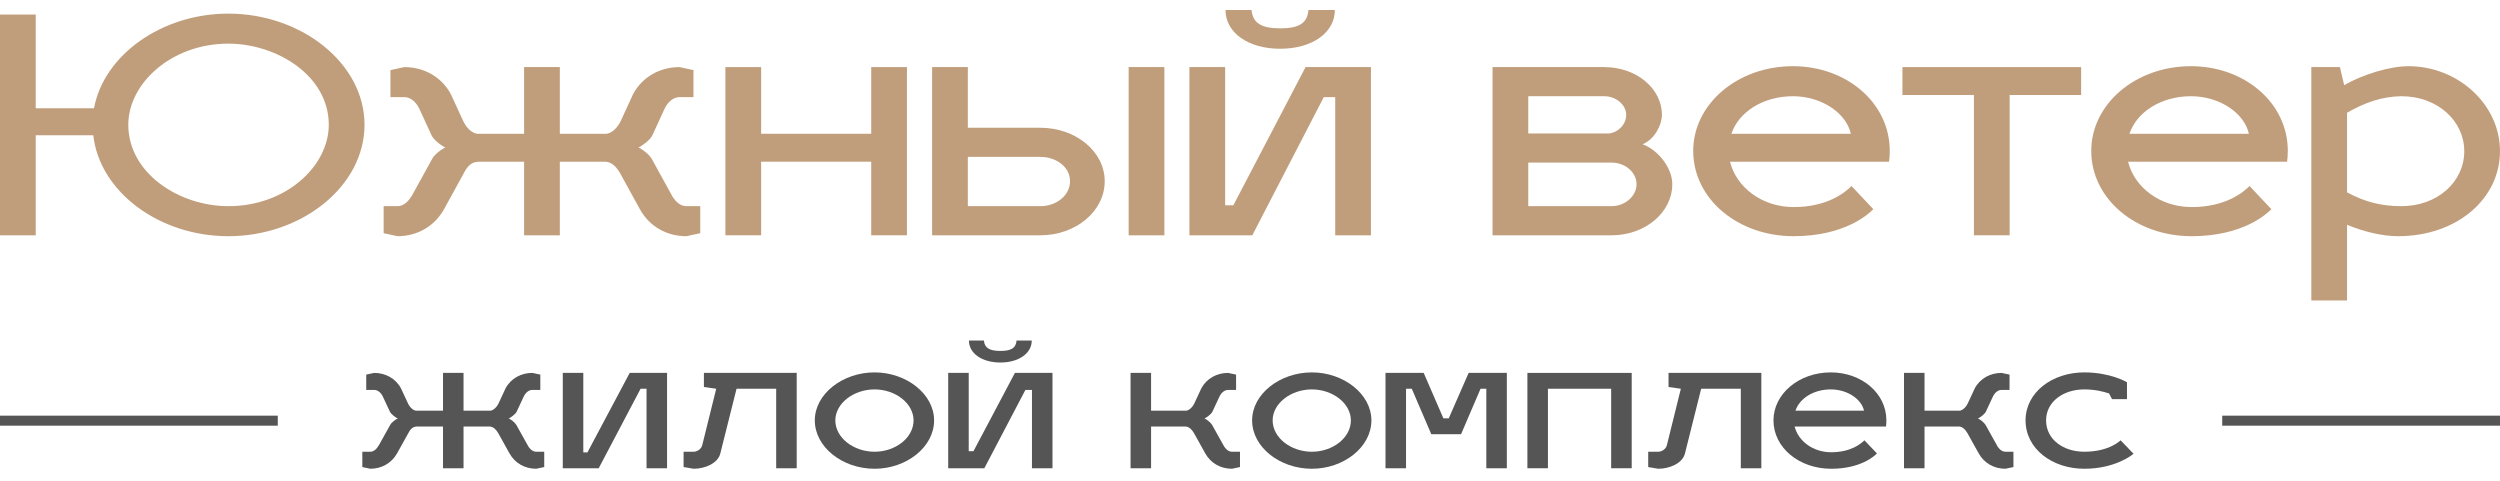 <?xml version="1.0" encoding="UTF-8"?>
<svg xmlns="http://www.w3.org/2000/svg" width="208" height="40" viewBox="0 0 208 40" fill="none">
  <path d="M18.999 1.133C25.095 1.133 30.328 5.282 30.328 10.38C30.328 15.503 25.095 19.652 18.999 19.652C13.261 19.652 8.296 15.978 7.76 11.255H2.973V19.577H0V1.208H2.973V9.006H7.82C8.652 4.557 13.469 1.133 18.999 1.133ZM18.999 3.632C14.242 3.632 10.674 6.956 10.674 10.38C10.674 14.404 14.896 17.153 18.999 17.153C23.816 17.153 27.354 13.804 27.354 10.38C27.354 6.281 23.013 3.632 18.999 3.632Z" fill="#C19E7B"></path>
  <path d="M50.413 13.454H46.577V19.577H43.604V13.454H39.768C39.174 13.504 38.876 13.854 38.579 14.429L36.944 17.403C36.141 18.852 34.684 19.652 33.078 19.652L31.919 19.402V17.153H33.078C33.554 17.153 33.971 16.803 34.327 16.178L35.963 13.204C36.141 12.854 36.795 12.354 37.063 12.279C36.765 12.154 36.081 11.655 35.903 11.255L34.892 9.056C34.595 8.431 34.119 8.081 33.643 8.081H32.484V5.832L33.643 5.582C35.249 5.582 36.736 6.381 37.509 7.831L38.52 10.03C38.787 10.63 39.263 11.08 39.709 11.13H43.604V5.582H46.577V11.13H50.472C50.889 11.08 51.394 10.63 51.662 10.03L52.673 7.831C53.446 6.381 54.932 5.582 56.538 5.582L57.697 5.832V8.081H56.538C56.062 8.081 55.586 8.431 55.289 9.056L54.278 11.255C54.1 11.655 53.386 12.154 53.119 12.279C53.386 12.354 54.011 12.854 54.219 13.204L55.854 16.178C56.181 16.803 56.627 17.153 57.103 17.153H58.262V19.402L57.103 19.652C55.468 19.652 54.04 18.852 53.237 17.403L51.602 14.429C51.275 13.854 50.889 13.504 50.413 13.454Z" fill="#C19E7B"></path>
  <path d="M63.327 19.577H60.353V5.582H63.327V11.13H72.485V5.582H75.458V19.577H72.485V13.454H63.327V19.577Z" fill="#C19E7B"></path>
  <path d="M77.551 19.577V5.582H80.524V10.63H86.56C89.504 10.63 91.912 12.604 91.912 15.078C91.912 17.578 89.504 19.577 86.56 19.577H77.551ZM93.904 19.577V5.582H96.877V19.577H93.904ZM80.524 17.153H86.56C87.928 17.153 89.028 16.228 89.028 15.078C89.028 13.929 87.928 13.054 86.56 13.054H80.524V17.153Z" fill="#C19E7B"></path>
  <path d="M108.86 0.833H111.06C111.06 2.708 109.187 4.057 106.511 4.057C103.835 4.057 101.962 2.708 101.962 0.833H104.132C104.222 1.908 104.935 2.358 106.511 2.358C108.087 2.358 108.771 1.933 108.86 0.833ZM114.063 19.577H111.09V8.081H110.138L104.192 19.577H98.959V5.582H101.932V17.078H102.616L108.622 5.582H114.063V19.577Z" fill="#C19E7B"></path>
  <path d="M139.134 15.328C139.134 17.677 136.875 19.577 134.08 19.577H124.179V5.582H133.485C136.131 5.582 138.272 7.356 138.272 9.555C138.272 10.355 137.707 11.555 136.666 12.005C137.915 12.454 139.134 13.929 139.134 15.328ZM134.08 13.529H127.152V17.153H134.08C135.239 17.153 136.161 16.278 136.161 15.328C136.161 14.354 135.239 13.529 134.08 13.529ZM133.485 8.006H127.152V11.105H133.842C134.555 11.055 135.299 10.405 135.299 9.555C135.299 8.731 134.466 8.006 133.485 8.006Z" fill="#C19E7B"></path>
  <path d="M149.23 17.228C152.084 17.228 153.541 15.978 154.047 15.478L155.86 17.403C155.503 17.777 153.511 19.652 149.23 19.652C144.591 19.652 140.875 16.553 140.875 12.554C140.875 8.681 144.532 5.507 149.17 5.507C153.63 5.507 157.228 8.556 157.228 12.554C157.228 12.854 157.198 13.279 157.169 13.454H143.937C144.473 15.603 146.613 17.228 149.23 17.228ZM149.17 8.006C146.673 8.006 144.651 9.33 144.056 11.13H153.987C153.63 9.455 151.608 8.006 149.17 8.006Z" fill="#C19E7B"></path>
  <path d="M167.203 19.577H164.23V7.906H158.283V5.582H173.15V7.906H167.203V19.577Z" fill="#C19E7B"></path>
  <path d="M182.347 17.228C185.202 17.228 186.659 15.978 187.164 15.478L188.978 17.403C188.621 17.777 186.629 19.652 182.347 19.652C177.709 19.652 173.992 16.553 173.992 12.554C173.992 8.681 177.65 5.507 182.288 5.507C186.748 5.507 190.346 8.556 190.346 12.554C190.346 12.854 190.316 13.279 190.286 13.454H177.055C177.59 15.603 179.731 17.228 182.347 17.228ZM182.288 8.006C179.79 8.006 177.768 9.33 177.174 11.13H187.105C186.748 9.455 184.726 8.006 182.288 8.006Z" fill="#C19E7B"></path>
  <path d="M200.388 5.507C204.491 5.507 208 8.681 208 12.579C208 16.478 204.492 19.652 199.496 19.652C198.337 19.652 196.761 19.327 195.274 18.702V25H192.301V5.582H194.68L195.036 7.081C196.612 6.181 198.842 5.507 200.388 5.507ZM199.794 8.006C198.158 8.031 196.761 8.531 195.274 9.38V16.003C196.761 16.803 198.129 17.153 199.794 17.153C202.797 17.153 205.027 15.128 205.027 12.579C205.027 10.08 202.826 8.006 199.794 8.006Z" fill="#C19E7B"></path>
  <path d="M184.889 34.583H208V35.417H184.889V34.583Z" fill="#555555"></path>
  <path d="M0 34.583H23.111V35.417H0V34.583Z" fill="#555555"></path>
  <path d="M40.77 35.487H38.566V38.958H36.858V35.487H34.655C34.313 35.516 34.142 35.714 33.971 36.04L33.032 37.726C32.571 38.547 31.734 39.001 30.811 39.001L30.145 38.859V37.584H30.811C31.084 37.584 31.324 37.386 31.529 37.032L32.468 35.346C32.571 35.148 32.946 34.864 33.1 34.822C32.929 34.751 32.536 34.468 32.434 34.241L31.853 32.994C31.682 32.64 31.409 32.442 31.136 32.442H30.47V31.167L31.136 31.025C32.058 31.025 32.912 31.478 33.356 32.3L33.937 33.547C34.091 33.887 34.364 34.142 34.62 34.17H36.858V31.025H38.566V34.17H40.804C41.043 34.142 41.334 33.887 41.487 33.547L42.068 32.3C42.512 31.478 43.367 31.025 44.289 31.025L44.955 31.167V32.442H44.289C44.016 32.442 43.742 32.64 43.572 32.994L42.991 34.241C42.888 34.468 42.478 34.751 42.325 34.822C42.478 34.864 42.837 35.148 42.956 35.346L43.896 37.032C44.084 37.386 44.34 37.584 44.614 37.584H45.28V38.859L44.614 39.001C43.674 39.001 42.854 38.547 42.393 37.726L41.453 36.04C41.265 35.714 41.043 35.516 40.77 35.487Z" fill="#555555"></path>
  <path d="M55.5 38.958H53.792V32.343H53.297L49.812 38.958H46.823V31.025H48.531V37.641H48.873L52.392 31.025H55.5V38.958Z" fill="#555555"></path>
  <path d="M58.565 32.201V31.025H66.286V38.958H64.578V32.343H61.281L59.931 37.726C59.727 38.562 58.633 39.001 57.711 39.001L56.874 38.859V37.584H57.711C57.984 37.584 58.343 37.386 58.428 37.032L59.59 32.343L58.565 32.201Z" fill="#555555"></path>
  <path d="M72.763 30.983C75.411 30.983 77.717 32.782 77.717 34.977C77.717 37.202 75.411 39.001 72.763 39.001C70.098 39.001 67.792 37.202 67.792 34.977C67.792 32.782 70.098 30.983 72.763 30.983ZM72.763 32.399C71.02 32.399 69.5 33.561 69.5 34.977C69.5 36.422 71.02 37.584 72.763 37.584C74.505 37.584 76.008 36.422 76.008 34.977C76.008 33.561 74.505 32.399 72.763 32.399Z" fill="#555555"></path>
  <path d="M84.578 28.333H85.842C85.842 29.396 84.766 30.161 83.229 30.161C81.691 30.161 80.615 29.396 80.615 28.333H81.862C81.913 28.942 82.323 29.198 83.229 29.198C84.134 29.198 84.527 28.957 84.578 28.333ZM87.567 38.958H85.859V32.442H85.313L81.896 38.958H78.89V31.025H80.598V37.542H80.991L84.441 31.025H87.567V38.958Z" fill="#555555"></path>
  <path d="M98.657 35.487H95.77V38.958H94.062V31.025H95.77V34.17H98.691C98.93 34.142 99.221 33.887 99.375 33.547L99.955 32.3C100.4 31.478 101.254 31.025 102.176 31.025L102.842 31.167V32.442H102.176C101.903 32.442 101.629 32.64 101.459 32.994L100.878 34.241C100.775 34.468 100.365 34.751 100.212 34.822C100.365 34.864 100.724 35.148 100.844 35.346L101.783 37.032C101.971 37.386 102.227 37.584 102.501 37.584H103.167V38.859L102.501 39.001C101.561 39.001 100.741 38.547 100.28 37.726L99.341 36.04C99.153 35.714 98.93 35.516 98.657 35.487Z" fill="#555555"></path>
  <path d="M109.146 30.983C111.794 30.983 114.1 32.782 114.1 34.977C114.1 37.202 111.794 39.001 109.146 39.001C106.482 39.001 104.176 37.202 104.176 34.977C104.176 32.782 106.482 30.983 109.146 30.983ZM109.146 32.399C107.404 32.399 105.884 33.561 105.884 34.977C105.884 36.422 107.404 37.584 109.146 37.584C110.889 37.584 112.392 36.422 112.392 34.977C112.392 33.561 110.889 32.399 109.146 32.399Z" fill="#555555"></path>
  <path d="M116.982 38.958H115.273V31.025H118.451L120.09 34.807H120.535L122.192 31.025H125.369V38.958H123.661V32.343H123.182L121.56 36.125H119.083L117.46 32.343H116.982V38.958Z" fill="#555555"></path>
  <path d="M128.788 38.958H127.08V31.025H135.758V38.958H134.049V32.343H128.788V38.958Z" fill="#555555"></path>
  <path d="M138.822 32.201V31.025H146.543V38.958H144.835V32.343H141.538L140.189 37.726C139.984 38.562 138.891 39.001 137.968 39.001L137.131 38.859V37.584H137.968C138.241 37.584 138.6 37.386 138.686 37.032L139.847 32.343L138.822 32.201Z" fill="#555555"></path>
  <path d="M152.353 37.627C153.993 37.627 154.83 36.918 155.12 36.635L156.162 37.726C155.957 37.938 154.813 39.001 152.353 39.001C149.688 39.001 147.553 37.244 147.553 34.977C147.553 32.782 149.654 30.983 152.319 30.983C154.881 30.983 156.948 32.711 156.948 34.977C156.948 35.148 156.931 35.388 156.914 35.487H149.312C149.62 36.706 150.85 37.627 152.353 37.627ZM152.319 32.399C150.884 32.399 149.722 33.15 149.381 34.17H155.086C154.881 33.221 153.719 32.399 152.319 32.399Z" fill="#555555"></path>
  <path d="M163.008 35.487H160.121V38.958H158.413V31.025H160.121V34.17H163.042C163.281 34.142 163.572 33.887 163.726 33.547L164.306 32.3C164.75 31.478 165.605 31.025 166.527 31.025L167.193 31.167V32.442H166.527C166.254 32.442 165.98 32.64 165.81 32.994L165.229 34.241C165.126 34.468 164.716 34.751 164.563 34.822C164.716 34.864 165.075 35.148 165.195 35.346L166.134 37.032C166.322 37.386 166.578 37.584 166.852 37.584H167.518V38.859L166.852 39.001C165.912 39.001 165.092 38.547 164.631 37.726L163.691 36.04C163.503 35.714 163.281 35.516 163.008 35.487Z" fill="#555555"></path>
  <path d="M173.412 32.399C171.67 32.399 170.235 33.419 170.235 34.977C170.235 36.564 171.67 37.584 173.412 37.584C175.564 37.584 176.435 36.607 176.435 36.635L177.512 37.754C177.426 37.825 176.008 39.001 173.412 39.001C170.747 39.001 168.526 37.343 168.526 34.977C168.526 32.64 170.747 30.983 173.412 30.983C175.581 30.983 176.914 31.776 176.965 31.804V33.207H175.718L175.479 32.739C175.035 32.583 174.317 32.399 173.412 32.399Z" fill="#555555"></path>
</svg>
